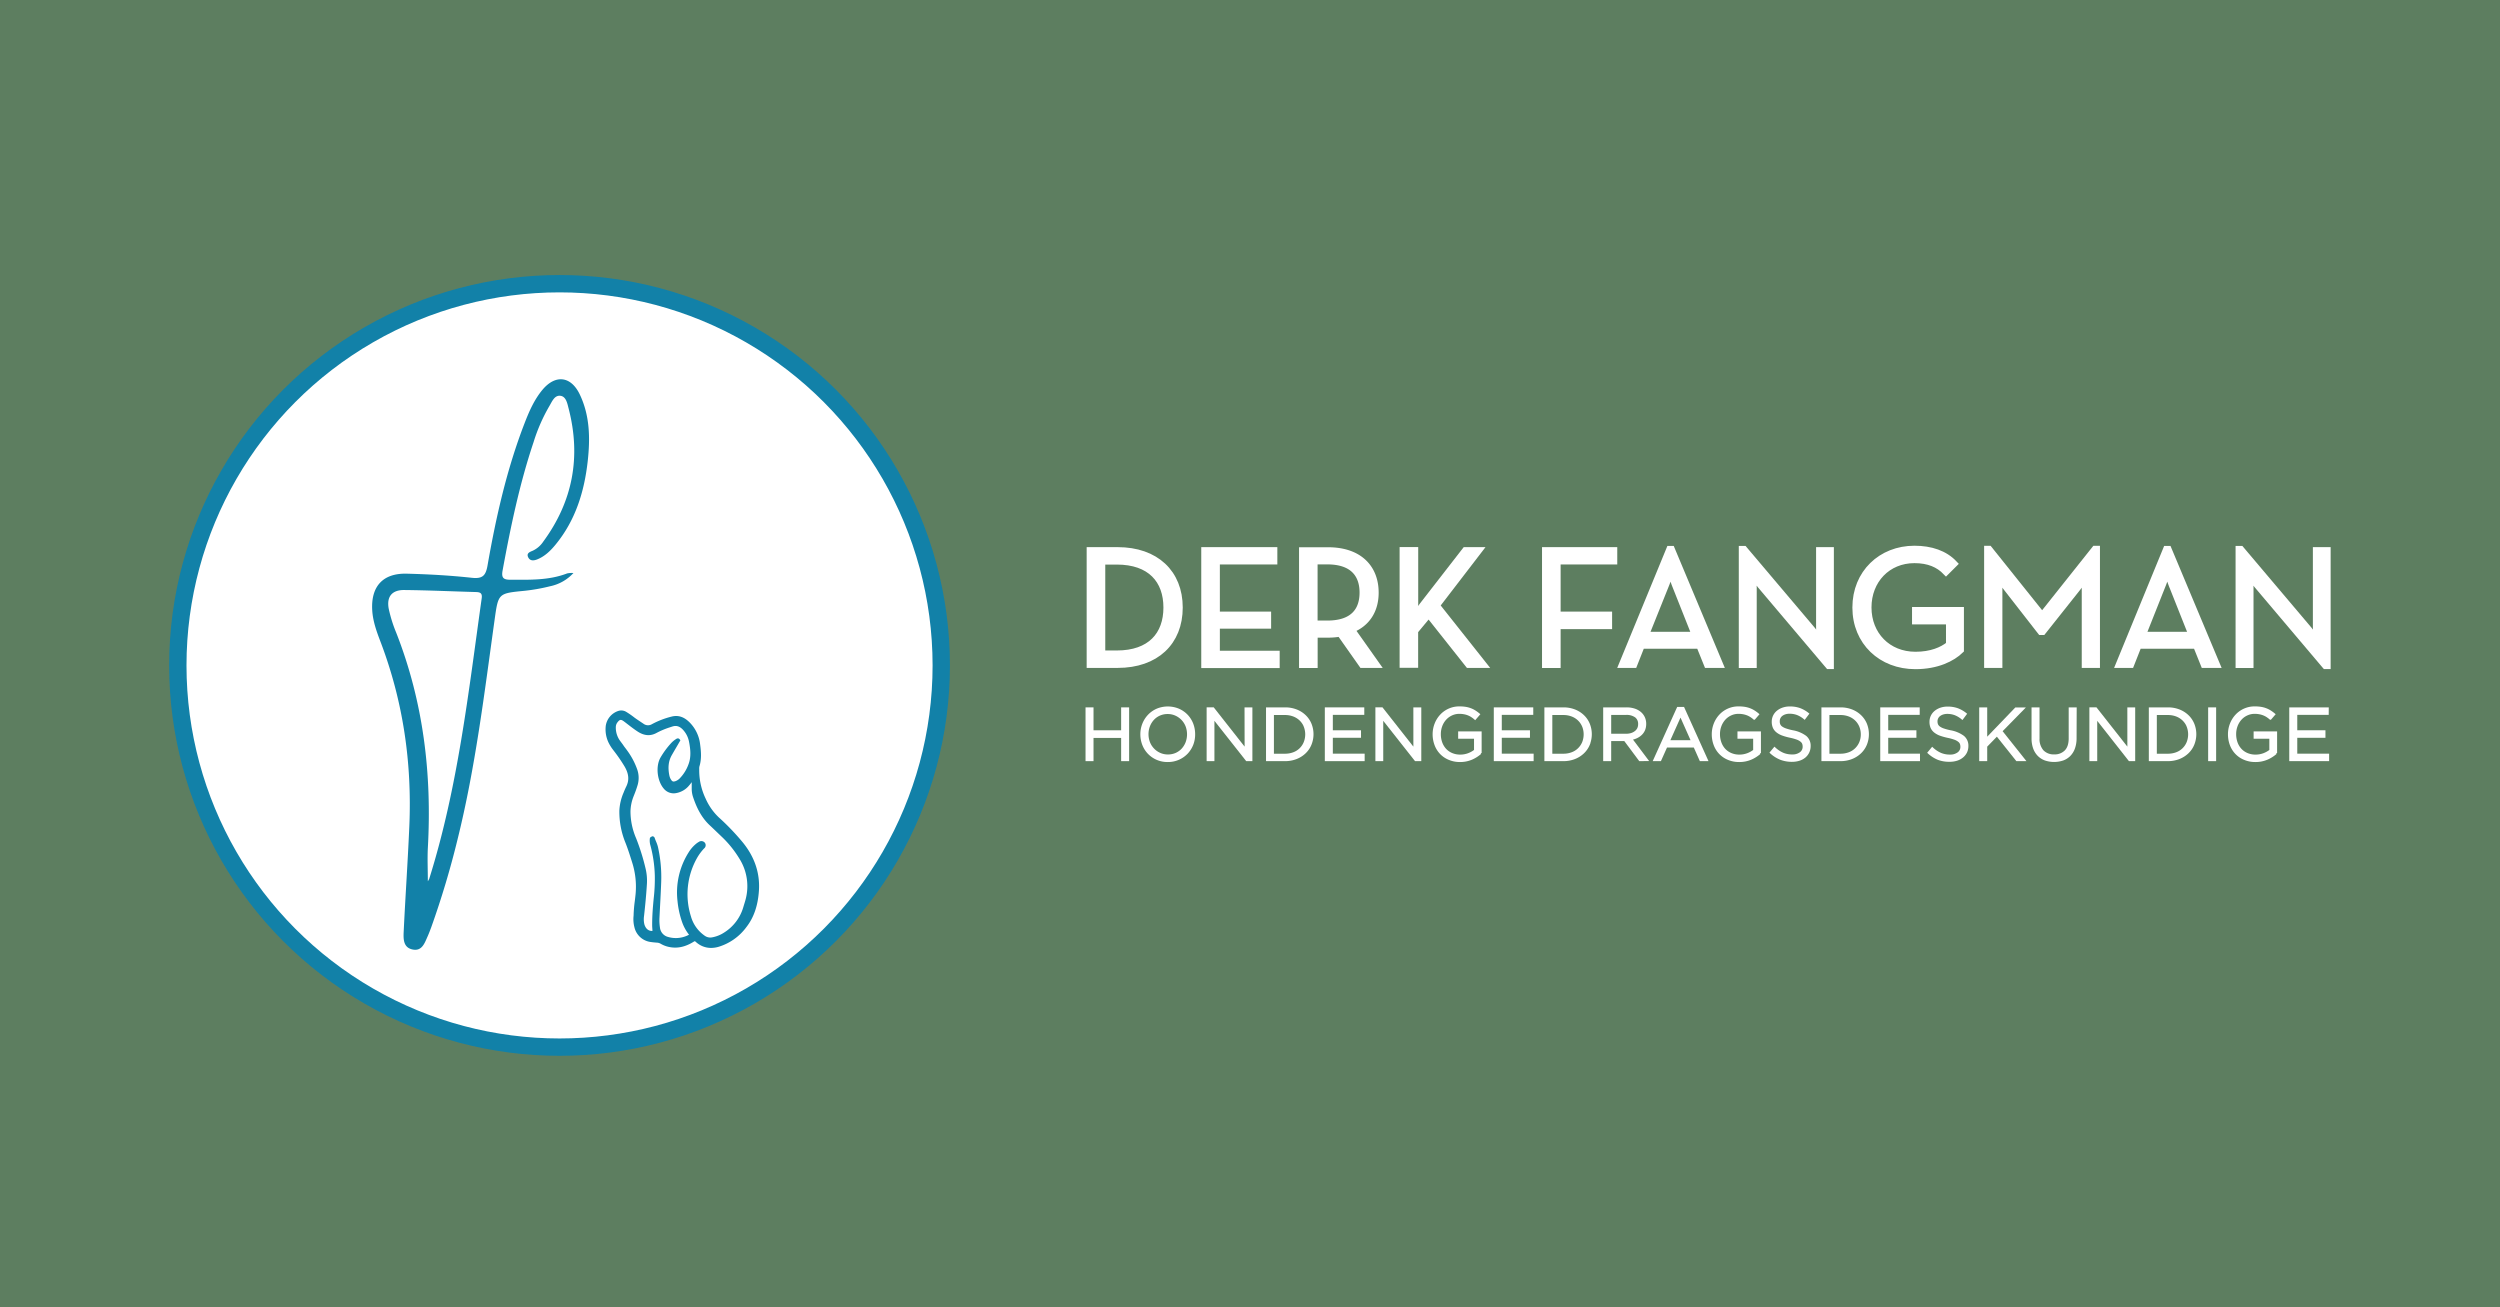 <svg xmlns="http://www.w3.org/2000/svg" viewBox="0 0 1153 603"><defs><style>.cls-1{fill:#5d7e60;}.cls-2,.cls-4,.cls-5{fill:#fff;stroke-miterlimit:10;}.cls-2{stroke:#1281a8;stroke-width:8px;}.cls-3{fill:#1281a8;}.cls-4,.cls-5{stroke:#fff;}.cls-4{stroke-width:3px;}</style></defs><g id="Layer_2" data-name="Layer 2"><g id="Layer_1-2" data-name="Layer 1"><rect class="cls-1" width="1153" height="603"></rect><circle class="cls-2" cx="258.06" cy="306.89" r="176.05"></circle><path class="cls-3" d="M264.47,264.28a20.15,20.15,0,0,1-10.81,6.11,85.72,85.72,0,0,1-11.78,2.09c-12.09,1.19-12.06,1.11-13.76,13.3-4.74,34-8.82,68-17.1,101.36a406.81,406.81,0,0,1-12,40.15c-.57,1.56-1.15,3.12-1.83,4.64-1.35,3-2.55,6.81-6.79,6-4.53-.86-4.38-5-4.21-8.47.78-16.12,1.89-32.23,2.59-48.36,1.27-29.29-2.85-57.75-13.33-85.23-1.77-4.65-3.49-9.38-3.78-14.43-.64-11,4.92-17.14,15.95-16.86,10,.26,20,.81,29.9,1.89,5,.55,6.5-.9,7.33-5.67,3.9-22.3,8.87-44.37,17.06-65.56,2.1-5.44,4.43-10.81,8.18-15.36,6-7.26,13.18-6.51,17.28,2,4.7,9.8,4.85,20.29,3.68,30.83-1.58,14.12-5.67,27.35-14.89,38.54-2.34,2.84-5,5.42-8.5,6.78-1.48.57-3.13.74-4-.88-1-1.9.49-2.53,2-3.14a11.79,11.79,0,0,0,4.87-4.19c13.67-18.59,17.49-39.12,11.72-61.41-.6-2.31-1.15-5.61-3.88-5.88s-3.84,2.85-5.11,4.93a80,80,0,0,0-7.17,16.43c-6.48,19.3-10.6,39.16-14.28,59.14-.65,3.49.35,4.35,3.61,4.35,8.83,0,17.67.35,26.14-2.92A10.27,10.27,0,0,1,264.47,264.28ZM197.32,406.44a8,8,0,0,0,.65-1.16c13.24-42.15,18.07-85.86,24.19-129.35.34-2.4-.71-2.83-2.7-2.88-11-.3-22-.82-33-.93-5.72-.06-8.26,3.11-7.16,8.74a64.12,64.12,0,0,0,3.43,10.93c12.57,32,16.52,65.33,14.58,99.51C197.08,396.26,197.32,401.25,197.32,406.44Z"></path><path class="cls-3" d="M292.93,422.36c0-3.29.58-6.53.9-9.79a37.84,37.84,0,0,0-1.68-15.28c-.94-3-1.86-5.94-3-8.84a37.41,37.41,0,0,1-2.77-14.64,23,23,0,0,1,1.89-8c.38-.94.78-1.88,1.23-2.8,1.69-3.43,1.06-6.64-.77-9.83a80.07,80.07,0,0,0-5.59-8.08,18.53,18.53,0,0,1-1.91-3.17,13.52,13.52,0,0,1-1.12-7.09,7.79,7.79,0,0,1,5.52-6.31,3.67,3.67,0,0,1,2.93.51,38.3,38.3,0,0,1,3.32,2.29c1.39,1.11,2.94,2,4.41,3a4.23,4.23,0,0,0,4.71.29,37.92,37.92,0,0,1,9-3.46c3.05-.75,5.42.44,7.43,2.44a16.33,16.33,0,0,1,4.71,9.69c.44,3.32.72,6.64-.3,9.92a5.68,5.68,0,0,0-.12,1.6,31.39,31.39,0,0,0,3.1,13.89,27.77,27.77,0,0,0,6.18,8.76,109.13,109.13,0,0,1,10.95,11.39c5.21,6.35,7.9,13.61,7.37,21.77-.38,5.88-1.87,11.62-5.6,16.41a24.2,24.2,0,0,1-12.55,8.89,9.72,9.72,0,0,1-9.77-2.11,1.31,1.31,0,0,0-1.92-.12c-3.33,2.08-6.91,3.15-10.9,2.26a11.66,11.66,0,0,1-3.44-1.31A4.55,4.55,0,0,0,303,434c-1-.06-1.93-.17-2.88-.3a8.08,8.08,0,0,1-6.82-6.21A14.07,14.07,0,0,1,292.93,422.36Zm8.81,7.49c-.06-1.2-.2-2.42-.19-3.64,0-3.93.31-7.84.68-11.75a81.08,81.08,0,0,0,.54-10.79,60.28,60.28,0,0,0-2-14,7.12,7.12,0,0,1-.3-2.71c0-.22.08-.45.32-.5a.41.41,0,0,1,.47.33c.42,1.33,1.12,2.55,1.44,3.93a62.8,62.8,0,0,1,1.48,16.51c-.2,5.31-.52,10.63-.78,15.94a24.25,24.25,0,0,0,.21,4.67,5.71,5.71,0,0,0,3.78,4.85,13.43,13.43,0,0,0,10.34-.72c1.15-.54,1.16-.66.4-1.64a19.46,19.46,0,0,1-2.82-5.23,40.78,40.78,0,0,1-2.1-9.59,33.69,33.69,0,0,1,5-21.91,15.16,15.16,0,0,1,3-3.58,8.5,8.5,0,0,1,1.43-1c.8-.45,1.52-.35,1.9.19s.08,1.16-.39,1.68a24.11,24.11,0,0,0-3.34,4.55,34.56,34.56,0,0,0-2.85,27.46,16.83,16.83,0,0,0,6.48,9.2,5.22,5.22,0,0,0,4.26,1,15.74,15.74,0,0,0,5.78-2.36,21.45,21.45,0,0,0,9-11.82c.35-1.19.74-2.36,1.07-3.55a24.51,24.51,0,0,0-2.86-19.71,48.71,48.71,0,0,0-8.28-10.28c-1.83-1.74-3.62-3.53-5.48-5.25-3.79-3.51-5.93-8-7.54-12.78a11.44,11.44,0,0,1-.57-3.81c0-1.54,0-3.07,0-4.61l-.31-.11c-.7,1-1.36,2-2.15,2.92a9.39,9.39,0,0,1-5.57,3.31,5.1,5.1,0,0,1-4.95-1.7c-2.94-3.3-3.7-9.92-1.46-13.68a38.28,38.28,0,0,1,4.58-6.23,10.78,10.78,0,0,1,2.2-1.9c.24-.15.5-.46.8-.06-1.25,2.14-2.51,4.27-3.73,6.42-1.81,3.17-1.9,6.55-1.18,10a6.29,6.29,0,0,0,.87,2.07,2.08,2.08,0,0,0,2.88,1,5.94,5.94,0,0,0,2.28-1.49,19,19,0,0,0,4.16-6.65c1.39-3.57,1-7.18.33-10.81a12,12,0,0,0-2.88-5.86c-1.55-1.73-3.4-2.6-5.76-1.82-.62.21-1.23.4-1.85.59a37.25,37.25,0,0,0-5.75,2.52c-2.77,1.43-5.26.91-7.75-.7-2.17-1.41-4.16-3.05-6.22-4.6-1.79-1.35-2.82-1.21-4.16.59a4.11,4.11,0,0,0-.85,2.39,11,11,0,0,0,2.22,7.1c1,1.4,2.08,2.74,3.07,4.15a33.18,33.18,0,0,1,4.61,8.65,11,11,0,0,1,.24,6.51,53.4,53.4,0,0,1-1.89,5.32,20.6,20.6,0,0,0-1.5,7.21,32.15,32.15,0,0,0,2.64,12.71,100.39,100.39,0,0,1,4.33,13.84,23,23,0,0,1,.61,6.88c-.3,4.94-.77,9.86-1.33,14.78a11,11,0,0,0,.15,4C297.06,428.49,298.78,430.44,301.74,429.85Z"></path><path class="cls-3" d="M327.9,437.18a10.25,10.25,0,0,1-7-2.79c-.41-.36-.47-.39-1-.05-3.91,2.44-7.66,3.21-11.46,2.37a12.52,12.52,0,0,1-3.66-1.41,3.83,3.83,0,0,0-1.79-.55c-.92-.06-1.88-.16-2.95-.31a8.87,8.87,0,0,1-7.44-6.77,14.78,14.78,0,0,1-.39-5.35,61.08,61.08,0,0,1,.57-6.82c.12-1,.24-2,.34-3a36.87,36.87,0,0,0-1.65-15l-.13-.42c-.88-2.77-1.78-5.63-2.87-8.38a37.7,37.7,0,0,1-2.82-14.93,23.64,23.64,0,0,1,1.95-8.21c.42-1.07.83-2,1.25-2.86,1.41-2.88,1.18-5.78-.75-9.12a74.49,74.49,0,0,0-5.12-7.46l-.42-.55a19.3,19.3,0,0,1-2-3.3,14.19,14.19,0,0,1-1.19-7.47,8.51,8.51,0,0,1,6.09-7,4.39,4.39,0,0,1,3.51.61,37.92,37.92,0,0,1,3.38,2.34c.91.71,1.91,1.35,2.87,2l1.5,1a3.48,3.48,0,0,0,3.93.25,38.91,38.91,0,0,1,9.18-3.53c2.95-.73,5.62.13,8.14,2.63a17.07,17.07,0,0,1,4.92,10.14c.43,3.25.77,6.72-.32,10.23a4.07,4.07,0,0,0-.09,1.09v.3a30.36,30.36,0,0,0,3,13.55,26.8,26.8,0,0,0,6,8.54,110.5,110.5,0,0,1,11,11.46c5.53,6.74,8.06,14.24,7.54,22.3-.45,6.92-2.33,12.43-5.76,16.83a24.89,24.89,0,0,1-12.93,9.15A12.73,12.73,0,0,1,327.9,437.18Zm-7.47-4.58a2.18,2.18,0,0,1,1.46.67,8.94,8.94,0,0,0,9.07,2,23.26,23.26,0,0,0,12.15-8.63c3.24-4.15,5-9.38,5.46-16,.49-7.66-1.93-14.81-7.21-21.25A109.54,109.54,0,0,0,330.49,378a28.14,28.14,0,0,1-6.35-9A32.31,32.31,0,0,1,321,354.83v-.28a5.16,5.16,0,0,1,.15-1.54c1-3.22.68-6.51.27-9.6a15.62,15.62,0,0,0-4.48-9.26c-2.16-2.13-4.29-2.84-6.73-2.24a37.4,37.4,0,0,0-8.83,3.39,5,5,0,0,1-5.48-.33l-1.47-1a35.44,35.44,0,0,1-3-2.06,36.18,36.18,0,0,0-3.25-2.24,2.9,2.9,0,0,0-2.36-.42,7.13,7.13,0,0,0-5,5.65,12.73,12.73,0,0,0,1.06,6.7,17.28,17.28,0,0,0,1.83,3l.42.55a77.93,77.93,0,0,1,5.22,7.61c2.17,3.76,2.43,7.21.8,10.53-.4.82-.8,1.72-1.21,2.75a22.22,22.22,0,0,0-1.84,7.69,36.11,36.11,0,0,0,2.72,14.35c1.1,2.8,2,5.69,2.9,8.48l.13.42a38.37,38.37,0,0,1,1.71,15.57c-.1,1-.22,2-.34,3a59.55,59.55,0,0,0-.56,6.69v.08a13.2,13.2,0,0,0,.36,4.86,7.28,7.28,0,0,0,6.2,5.64c1,.15,1.94.25,2.82.3a5.25,5.25,0,0,1,2.46.76,10.76,10.76,0,0,0,3.23,1.23c3.4.77,6.78.05,10.33-2.17A2.64,2.64,0,0,1,320.43,432.6Zm-8.84,1.54a13.39,13.39,0,0,1-4.45-.76,6.47,6.47,0,0,1-4.27-5.44,24.23,24.23,0,0,1-.22-4.82c.09-1.9.19-3.8.29-5.69s.2-3.77.29-5.68c-.07.93-.16,1.86-.25,2.78-.3,3.2-.66,7.42-.68,11.69,0,.8.06,1.64.11,2.44,0,.38.06.77.08,1.15l0,.65-.64.13c-2.93.58-5.34-1.06-6.13-4.16a11.51,11.51,0,0,1-.17-4.28c.62-5.51,1.05-10.33,1.32-14.75a22.39,22.39,0,0,0-.59-6.65A99.47,99.47,0,0,0,292,387a32.78,32.78,0,0,1-2.7-13,21.47,21.47,0,0,1,1.55-7.47l.1-.24a47.74,47.74,0,0,0,1.76-5,10.19,10.19,0,0,0-.22-6.07,32.43,32.43,0,0,0-4.51-8.46c-.52-.73-1.06-1.44-1.6-2.16s-1-1.31-1.47-2a11.87,11.87,0,0,1-2.36-7.57,5,5,0,0,1,1-2.81,3.78,3.78,0,0,1,2.4-1.77,3.84,3.84,0,0,1,2.81,1l1.65,1.26c1.46,1.13,3,2.3,4.53,3.31,2.54,1.65,4.69,1.85,7,.66a39,39,0,0,1,5.87-2.56l.72-.23c.37-.12.75-.23,1.12-.36,2.42-.81,4.63-.13,6.56,2a12.77,12.77,0,0,1,3.06,6.22c.69,3.57,1.12,7.4-.37,11.23a19.7,19.7,0,0,1-4.33,6.9,6.61,6.61,0,0,1-2.57,1.67,2.81,2.81,0,0,1-3.75-1.31,7,7,0,0,1-1-2.32c-.85-4.13-.43-7.57,1.27-10.55.75-1.32,1.52-2.64,2.29-4l-.35.38A38.11,38.11,0,0,0,306,350c-2.06,3.47-1.4,9.69,1.37,12.8a4.35,4.35,0,0,0,4.26,1.47,8.63,8.63,0,0,0,5.13-3.08,20.55,20.55,0,0,0,1.59-2.12l.52-.73.33-.46,1.34.47v1.92c0,1.08,0,2.15,0,3.23a10.62,10.62,0,0,0,.53,3.56c1.91,5.69,4.17,9.54,7.34,12.47,1.15,1.06,2.28,2.16,3.4,3.25l2.08,2a50.13,50.13,0,0,1,8.42,10.43,25.23,25.23,0,0,1,2.93,20.3c-.22.79-.46,1.57-.7,2.35-.13.4-.26.81-.38,1.21a22.21,22.21,0,0,1-9.29,12.23,16.34,16.34,0,0,1-6.05,2.47,6,6,0,0,1-4.85-1.1,17.58,17.58,0,0,1-6.76-9.6,35.43,35.43,0,0,1,2.92-28,24.81,24.81,0,0,1,3.43-4.69c.48-.52.46-.56.33-.74s-.76-.06-.92,0a7.65,7.65,0,0,0-1.29.95,14.6,14.6,0,0,0-2.86,3.39A32.72,32.72,0,0,0,314,415.4a40.53,40.53,0,0,0,2.05,9.42,18.65,18.65,0,0,0,2.71,5c.41.53.8,1,.66,1.63s-.75.88-1.33,1.15A15.29,15.29,0,0,1,311.59,434.14Zm-10.71-48.46a1.15,1.15,0,0,1,1.09.87c.17.52.38,1,.61,1.57a15.24,15.24,0,0,1,.85,2.41,63.78,63.78,0,0,1,1.5,16.7c-.13,3.43-.31,6.91-.49,10.28-.1,1.89-.2,3.79-.29,5.68a22,22,0,0,0,.21,4.52,5,5,0,0,0,3.27,4.26,12.75,12.75,0,0,0,9.79-.7l.36-.18-.25-.32a20.19,20.19,0,0,1-2.92-5.43,41.72,41.72,0,0,1-2.14-9.76,34.59,34.59,0,0,1,5.08-22.39,16,16,0,0,1,3.15-3.75,9.31,9.31,0,0,1,1.56-1.13,2.07,2.07,0,0,1,2.87.43,1.92,1.92,0,0,1-.45,2.61,23,23,0,0,0-3.23,4.4,33.94,33.94,0,0,0-2.79,26.89,16.09,16.09,0,0,0,6.19,8.8,4.44,4.44,0,0,0,3.68.85,15,15,0,0,0,5.51-2.24,20.55,20.55,0,0,0,8.7-11.42c.12-.41.25-.82.37-1.23.24-.76.48-1.53.69-2.3A23.77,23.77,0,0,0,341,396a48.54,48.54,0,0,0-8.16-10.12c-.7-.67-1.4-1.34-2.09-2-1.12-1.08-2.24-2.16-3.38-3.22-4.31-4-6.4-9.09-7.74-13.09a12.29,12.29,0,0,1-.61-4.06c0-.93,0-1.86,0-2.78a17.94,17.94,0,0,1-1.16,1.48,10,10,0,0,1-6,3.56,5.87,5.87,0,0,1-5.63-1.94c-3.2-3.6-3.94-10.54-1.54-14.56a38.68,38.68,0,0,1,4.67-6.36,10.92,10.92,0,0,1,2.35-2c1-.74,1.59-.16,1.8.12l.29.4-1.44,2.48c-.85,1.45-1.7,2.9-2.53,4.36-1.53,2.68-1.88,5.69-1.1,9.5a5.52,5.52,0,0,0,.77,1.82c.58.9,1,1,2,.69a5.19,5.19,0,0,0,2-1.3,18.16,18.16,0,0,0,4-6.4c1.35-3.47.94-7.05.3-10.39a11.28,11.28,0,0,0-2.71-5.51c-1.54-1.71-3.12-2.22-5-1.61l-1.14.37-.7.23a36.84,36.84,0,0,0-5.65,2.46c-2.76,1.43-5.54,1.19-8.5-.73-1.61-1.05-3.14-2.23-4.63-3.38-.54-.42-1.08-.84-1.63-1.25-.75-.57-1.29-.81-1.7-.74s-.85.43-1.41,1.18a3.53,3.53,0,0,0-.71,2,10.28,10.28,0,0,0,2.09,6.63c.47.66,1,1.31,1.45,2s1.1,1.45,1.62,2.2a33.4,33.4,0,0,1,4.71,8.85,11.78,11.78,0,0,1,.25,6.94,49.69,49.69,0,0,1-1.82,5.15l-.09.24a19.93,19.93,0,0,0-1.45,6.95,31.32,31.32,0,0,0,2.59,12.42,100.51,100.51,0,0,1,4.36,13.94,24,24,0,0,1,.63,7.1c-.27,4.45-.71,9.3-1.33,14.83a10.44,10.44,0,0,0,.13,3.74c.21.81,1.07,3.3,3.74,3.14l0-.43c-.06-.83-.13-1.7-.12-2.56,0-4.33.38-8.59.69-11.82a80.57,80.57,0,0,0,.53-10.7,59.81,59.81,0,0,0-2-13.84,7.72,7.72,0,0,1-.32-3,1.14,1.14,0,0,1,.91-1.15Zm.59,3.69a.19.19,0,0,1,0,.08,58,58,0,0,1,1.9,11.62,60.68,60.68,0,0,0-1.42-10.2A10.56,10.56,0,0,0,301.47,389.37Z"></path><path class="cls-4" d="M502.67,253.84h12.79c17.59,0,28.52,10.38,28.52,26.35s-10.85,26.35-28.52,26.35H502.67Zm12.4,47.66c15.58,0,23-8.76,23-21.31s-7.44-21.31-23-21.31h-6.82V301.5Z"></path><path class="cls-4" d="M555.52,253.84h32.09v5H561.1v24.72h23.64v4.88H561.1v13.18h27.59v5H555.52Z"></path><path class="cls-4" d="M634.8,306.54h-6.59l-10.15-14.42a33.17,33.17,0,0,1-5.58.47H606.2v14h-5.58v-52.7h11.86c14.42,0,21.86,8.06,21.86,19.45,0,7.9-3.72,14.1-11,17ZM612.17,287.7c11.94,0,16.36-6.12,16.36-14.41S624,258.8,612.17,258.8h-6v28.9Z"></path><path class="cls-4" d="M655.88,279.49l19.92-25.65h6.27l-19.52,25.42,21.62,27.28h-6.9L658.9,283.36,652.55,291v15.5H647v-52.7h5.58v25c0,2.48-.31,5.5-.47,7.21A56.9,56.9,0,0,1,655.88,279.49Z"></path><path class="cls-4" d="M712.68,253.84h31.7v5H718.26v24.72H742v5.11H718.26v17.91h-5.58Z"></path><path class="cls-4" d="M770,253.29h.93l22.31,53.25h-5.88l-3.57-8.84H757.09l-3.49,8.84h-5.5Zm11.77,39.61-9.29-23.41a65.21,65.21,0,0,1-2-6.28s-1.08,3.8-2.09,6.28L759,292.9Z"></path><path class="cls-4" d="M811.88,269.88c-1.47-1.78-3.64-4.88-3.64-4.88s.46,3.72.46,6v35.58h-5.27V253.29h.93l31.47,37.2c1.47,1.79,3.64,4.89,3.64,4.89s-.39-3.72-.39-6V253.84h5.2v53.24h-.93Z"></path><path class="cls-4" d="M855.82,280.19c0-15.89,11.78-27,27.12-27,7.6,0,14,2.17,18.37,6.82l-3.8,3.79c-3.41-3.56-8.06-5.58-14.57-5.58-12.4,0-21.31,9.38-21.31,21.94s9,21.93,21.78,21.93c7.21,0,12.32-2.17,15.58-4.81V286.46H883.33v-5h20.93v18.37c-3.88,3.8-10.93,7.29-20.85,7.29C867.68,307.16,855.82,296.07,855.82,280.19Z"></path><path class="cls-4" d="M916.58,253.22h.77l24.49,30.61,24.34-30.61H967v53.32H961.6v-34.8c0-2.4.24-6.05.24-6.05a57.23,57.23,0,0,1-3.72,5.51l-16,20.15h-.93L925.49,271.2a63,63,0,0,1-3.8-5.51s.31,3.65.31,6.05v34.8h-5.42Z"></path><path class="cls-4" d="M999.11,253.29h.93l22.32,53.25h-5.89l-3.56-8.84H986.25l-3.49,8.84h-5.5Zm11.78,39.61-9.3-23.41a63.93,63.93,0,0,1-2-6.28s-1.09,3.8-2.1,6.28l-9.3,23.41Z"></path><path class="cls-4" d="M1041,269.88c-1.48-1.78-3.65-4.88-3.65-4.88s.47,3.72.47,6v35.58h-5.27V253.29h.93l31.46,37.2c1.47,1.79,3.65,4.89,3.65,4.89s-.39-3.72-.39-6V253.84h5.19v53.24h-.93Z"></path><path class="cls-5" d="M503.83,339.83v10.71h-2.68v-23.8h2.68v10.57h13.74V326.74h2.68v23.8h-2.68V339.83Z"></path><path class="cls-5" d="M549.87,343.31a12.32,12.32,0,0,1-2.48,3.93,12,12,0,0,1-8.81,3.71,12.09,12.09,0,0,1-5-1,11.76,11.76,0,0,1-6.29-6.58,13,13,0,0,1-.86-4.71,12.67,12.67,0,0,1,.88-4.71,12.38,12.38,0,0,1,2.48-3.92,11.87,11.87,0,0,1,3.84-2.71,12.86,12.86,0,0,1,9.92,0,11.76,11.76,0,0,1,3.82,2.66,12,12,0,0,1,2.47,3.91,13.07,13.07,0,0,1,.86,4.71A12.6,12.6,0,0,1,549.87,343.31Zm-2.6-8.48a9.6,9.6,0,0,0-2-3.13,9.72,9.72,0,0,0-3-2.11,9,9,0,0,0-3.76-.78,9.16,9.16,0,0,0-3.76.77,8.85,8.85,0,0,0-2.94,2.09,9.93,9.93,0,0,0-1.92,3.11,10.49,10.49,0,0,0-.7,3.82,10.73,10.73,0,0,0,.7,3.85,9.45,9.45,0,0,0,2,3.12,9.28,9.28,0,0,0,3,2.11,9,9,0,0,0,3.76.78,9.16,9.16,0,0,0,3.76-.76,9,9,0,0,0,2.94-2.09,10,10,0,0,0,1.92-3.11,11,11,0,0,0,0-7.67Z"></path><path class="cls-5" d="M574.48,326.74h2.62v23.8H575L559.59,331v19.52H557v-23.8h2.52l15,19.07Z"></path><path class="cls-5" d="M604.37,343.31a10.91,10.91,0,0,1-2.6,3.79,12.2,12.2,0,0,1-4,2.52,13.92,13.92,0,0,1-5.12.92h-8.26v-23.8h8.26a14.12,14.12,0,0,1,5.12.9,12,12,0,0,1,4,2.5,11,11,0,0,1,2.6,3.77,12.47,12.47,0,0,1,0,9.4ZM601.8,335a8.79,8.79,0,0,0-2-3,9.17,9.17,0,0,0-3.11-2,10.86,10.86,0,0,0-4.08-.73h-5.58v18.84h5.58a11.06,11.06,0,0,0,4.08-.72,8.79,8.79,0,0,0,5.08-5,10.16,10.16,0,0,0,0-7.41Z"></path><path class="cls-5" d="M628.71,329.19H614.2v8.12h13v2.45h-13v8.33h14.68v2.45H611.51v-23.8h17.2Z"></path><path class="cls-5" d="M652.34,326.74H655v23.8h-2.14L637.45,331v19.52h-2.62v-23.8h2.52l15,19.07Z"></path><path class="cls-5" d="M678.74,349.88a13.45,13.45,0,0,1-5.45,1.07,12.63,12.63,0,0,1-5-1,11.15,11.15,0,0,1-3.81-2.61,11.37,11.37,0,0,1-2.41-3.91,13.61,13.61,0,0,1-.84-4.8,12.88,12.88,0,0,1,.87-4.69,12.3,12.3,0,0,1,2.43-3.94,11.47,11.47,0,0,1,8.64-3.71,17.57,17.57,0,0,1,2.73.2,11.77,11.77,0,0,1,2.32.62,10.68,10.68,0,0,1,2,1,17.33,17.33,0,0,1,1.82,1.34l-1.73,2a12.37,12.37,0,0,0-1.43-1.1,8.9,8.9,0,0,0-1.62-.85,9.4,9.4,0,0,0-1.9-.56,11.62,11.62,0,0,0-2.3-.21,8.31,8.31,0,0,0-3.63.79,8.72,8.72,0,0,0-2.86,2.11,9.81,9.81,0,0,0-1.87,3.11,10.71,10.71,0,0,0-.68,3.8,11.6,11.6,0,0,0,.66,4,9.59,9.59,0,0,0,1.89,3.15,8.71,8.71,0,0,0,3,2.08,9.74,9.74,0,0,0,3.91.75,10.64,10.64,0,0,0,3.84-.7,11.47,11.47,0,0,0,3-1.69v-5.94H673v-2.38h9.83v9.46A15.41,15.41,0,0,1,678.74,349.88Z"></path><path class="cls-5" d="M706.64,329.19H692.12v8.12h13v2.45h-13v8.33h14.69v2.45H689.44v-23.8h17.2Z"></path><path class="cls-5" d="M732.75,343.31a10.91,10.91,0,0,1-2.6,3.79,12.2,12.2,0,0,1-4,2.52,13.88,13.88,0,0,1-5.12.92h-8.26v-23.8H721a14.08,14.08,0,0,1,5.12.9,12,12,0,0,1,4,2.5,11,11,0,0,1,2.6,3.77,12.47,12.47,0,0,1,0,9.4ZM730.19,335a9,9,0,0,0-2-3,9.08,9.08,0,0,0-3.11-2,10.86,10.86,0,0,0-4.08-.73h-5.57v18.84H721a11.06,11.06,0,0,0,4.08-.72,8.75,8.75,0,0,0,3.11-2,9.1,9.1,0,0,0,2-3,10.29,10.29,0,0,0,0-7.41Z"></path><path class="cls-5" d="M756.28,350.54l-6.9-9.25h-6.8v9.25h-2.69v-23.8h10.24a11.53,11.53,0,0,1,3.55.51,8,8,0,0,1,2.7,1.44,6.56,6.56,0,0,1,1.74,2.25,6.74,6.74,0,0,1,.61,2.91,7,7,0,0,1-.48,2.67,6,6,0,0,1-1.34,2,7.31,7.31,0,0,1-2.06,1.44,9.38,9.38,0,0,1-2.58.82l7.31,9.72Zm-1.84-20.08a7.25,7.25,0,0,0-4.5-1.24h-7.36v9.69h7.33a8.34,8.34,0,0,0,2.45-.34,6,6,0,0,0,1.94-1,4.3,4.3,0,0,0,1.28-1.56A4.52,4.52,0,0,0,756,334,4.19,4.19,0,0,0,754.44,330.46Z"></path><path class="cls-5" d="M787.19,350.54H784.3l-2.79-6.29h-13l-2.82,6.29H763l10.84-24h2.52Zm-12.14-20.81-5.44,12.14h10.84Z"></path><path class="cls-5" d="M807.54,349.88a13.47,13.47,0,0,1-5.46,1.07,12.63,12.63,0,0,1-5.05-1,11.24,11.24,0,0,1-3.81-2.61,11.37,11.37,0,0,1-2.41-3.91,13.61,13.61,0,0,1-.84-4.8,12.88,12.88,0,0,1,.87-4.69,12.3,12.3,0,0,1,2.43-3.94,11.47,11.47,0,0,1,8.64-3.71,17.71,17.71,0,0,1,2.74.2,11.86,11.86,0,0,1,2.31.62,10.68,10.68,0,0,1,2,1,16.35,16.35,0,0,1,1.82,1.34l-1.73,2a11.57,11.57,0,0,0-1.43-1.1,9.14,9.14,0,0,0-1.61-.85,9.69,9.69,0,0,0-1.91-.56,11.52,11.52,0,0,0-2.29-.21,8.32,8.32,0,0,0-3.64.79,8.83,8.83,0,0,0-2.86,2.11,10,10,0,0,0-1.87,3.11,10.71,10.71,0,0,0-.68,3.8,11.37,11.37,0,0,0,.67,4,9.4,9.4,0,0,0,1.88,3.15,8.81,8.81,0,0,0,3,2.08,9.77,9.77,0,0,0,3.91.75,10.64,10.64,0,0,0,3.84-.7,11.47,11.47,0,0,0,3-1.69v-5.94h-7.24v-2.38h9.82v9.46A15.34,15.34,0,0,1,807.54,349.88Z"></path><path class="cls-5" d="M820.58,334.19a3,3,0,0,0,1,1.25,7.47,7.47,0,0,0,2,1,24.62,24.62,0,0,0,3.23.86,14.06,14.06,0,0,1,5.87,2.46,5.3,5.3,0,0,1,1.89,4.32,6.35,6.35,0,0,1-2.27,4.94,7.64,7.64,0,0,1-2.56,1.36,10.68,10.68,0,0,1-3.27.48,14.38,14.38,0,0,1-5.22-.92,14.9,14.9,0,0,1-4.5-2.86l1.67-2a13.62,13.62,0,0,0,3.77,2.53,10.78,10.78,0,0,0,4.39.84,6.1,6.1,0,0,0,3.85-1.13,3.55,3.55,0,0,0,1.45-3,4,4,0,0,0-.27-1.51,2.93,2.93,0,0,0-1-1.21,6.6,6.6,0,0,0-1.89-1,23.12,23.12,0,0,0-3.08-.85,26.48,26.48,0,0,1-3.57-1,8.84,8.84,0,0,1-2.5-1.4,5.1,5.1,0,0,1-1.47-1.91,6.53,6.53,0,0,1-.47-2.58,5.9,5.9,0,0,1,.58-2.63,6,6,0,0,1,1.63-2.06,7.92,7.92,0,0,1,2.48-1.36,9.47,9.47,0,0,1,3.13-.49,13.21,13.21,0,0,1,4.57.72,13.75,13.75,0,0,1,3.79,2.17l-1.56,2.07a11.83,11.83,0,0,0-3.35-2,10.18,10.18,0,0,0-3.52-.61,6.81,6.81,0,0,0-2.09.3,5.35,5.35,0,0,0-1.6.82,3.54,3.54,0,0,0-1,1.23,3.32,3.32,0,0,0-.36,1.53A3.9,3.9,0,0,0,820.58,334.19Z"></path><path class="cls-5" d="M860.53,343.31a10.94,10.94,0,0,1-2.61,3.79,12.2,12.2,0,0,1-4,2.52,13.88,13.88,0,0,1-5.12.92h-8.26v-23.8h8.26a14.08,14.08,0,0,1,5.12.9,12,12,0,0,1,4,2.5,11,11,0,0,1,2.61,3.77,12.59,12.59,0,0,1,0,9.4ZM858,335a8.94,8.94,0,0,0-2-3,9.17,9.17,0,0,0-3.11-2,11,11,0,0,0-4.09-.73h-5.57v18.84h5.57a11.15,11.15,0,0,0,4.09-.72,8.84,8.84,0,0,0,3.11-2,9.07,9.07,0,0,0,2-3,9.8,9.8,0,0,0,.7-3.71A9.9,9.9,0,0,0,858,335Z"></path><path class="cls-5" d="M884.87,329.19H870.35v8.12h13v2.45h-13v8.33H885v2.45H867.67v-23.8h17.2Z"></path><path class="cls-5" d="M893.33,334.19a3.1,3.1,0,0,0,1,1.25,7.47,7.47,0,0,0,2,1,24.62,24.62,0,0,0,3.23.86,14.12,14.12,0,0,1,5.87,2.46,5.3,5.3,0,0,1,1.89,4.32,6.41,6.41,0,0,1-.61,2.79A6.28,6.28,0,0,1,905,349a7.49,7.49,0,0,1-2.55,1.36,10.68,10.68,0,0,1-3.27.48A14.38,14.38,0,0,1,894,350a14.9,14.9,0,0,1-4.5-2.86l1.66-2a13.81,13.81,0,0,0,3.78,2.53,10.78,10.78,0,0,0,4.39.84,6.1,6.1,0,0,0,3.85-1.13,3.55,3.55,0,0,0,1.45-3,4,4,0,0,0-.27-1.51,3,3,0,0,0-1-1.21,6.6,6.6,0,0,0-1.89-1,23.12,23.12,0,0,0-3.08-.85,26.48,26.48,0,0,1-3.57-1,8.84,8.84,0,0,1-2.5-1.4,5.1,5.1,0,0,1-1.47-1.91,6.53,6.53,0,0,1-.47-2.58,5.9,5.9,0,0,1,.58-2.63,6,6,0,0,1,1.63-2.06,7.92,7.92,0,0,1,2.48-1.36,9.47,9.47,0,0,1,3.13-.49,13.21,13.21,0,0,1,4.57.72,13.75,13.75,0,0,1,3.79,2.17L905,331.36a11.83,11.83,0,0,0-3.35-2,10.18,10.18,0,0,0-3.52-.61,6.81,6.81,0,0,0-2.09.3,5.35,5.35,0,0,0-1.6.82,3.54,3.54,0,0,0-1,1.23,3.32,3.32,0,0,0-.36,1.53A4.09,4.09,0,0,0,893.33,334.19Z"></path><path class="cls-5" d="M933.56,350.54h-3.37L921,339,916,344.15v6.39h-2.69v-23.8H916V341l13.67-14.21h3.47l-10.2,10.4Z"></path><path class="cls-5" d="M957.22,340.37a13.58,13.58,0,0,1-.71,4.59,8.86,8.86,0,0,1-2,3.3,8.35,8.35,0,0,1-3.12,2,12.76,12.76,0,0,1-8.1,0,8.55,8.55,0,0,1-3.13-2,9,9,0,0,1-2-3.25,13,13,0,0,1-.71-4.45V326.74h2.68v13.67a8.46,8.46,0,0,0,1.92,5.95,7,7,0,0,0,5.36,2.07,7,7,0,0,0,5.24-2q1.93-2,1.93-5.88V326.74h2.69Z"></path><path class="cls-5" d="M981.63,326.74h2.62v23.8h-2.14L966.74,331v19.52h-2.62v-23.8h2.52l15,19.07Z"></path><path class="cls-5" d="M1011.52,343.31a10.91,10.91,0,0,1-2.6,3.79,12.31,12.31,0,0,1-4,2.52,13.92,13.92,0,0,1-5.12.92h-8.26v-23.8h8.26a14.12,14.12,0,0,1,5.12.9,12.1,12.1,0,0,1,4,2.5,11,11,0,0,1,2.6,3.77,12.47,12.47,0,0,1,0,9.4ZM1009,335a8.79,8.79,0,0,0-2-3,9.17,9.17,0,0,0-3.11-2,10.93,10.93,0,0,0-4.08-.73h-5.58v18.84h5.58a11.13,11.13,0,0,0,4.08-.72,8.79,8.79,0,0,0,5.08-5,10.16,10.16,0,0,0,0-7.41Z"></path><path class="cls-5" d="M1021.58,326.74v23.8h-2.68v-23.8Z"></path><path class="cls-5" d="M1045.6,349.88a13.45,13.45,0,0,1-5.45,1.07,12.6,12.6,0,0,1-5.05-1,11.15,11.15,0,0,1-3.81-2.61,11.39,11.39,0,0,1-2.42-3.91,13.84,13.84,0,0,1-.83-4.8,12.88,12.88,0,0,1,.87-4.69,12.3,12.3,0,0,1,2.43-3.94,11.47,11.47,0,0,1,8.64-3.71,17.67,17.67,0,0,1,2.73.2,11.49,11.49,0,0,1,2.31.62,10.47,10.47,0,0,1,2,1,17.33,17.33,0,0,1,1.82,1.34l-1.73,2a12.37,12.37,0,0,0-1.43-1.1,8.9,8.9,0,0,0-1.62-.85,9.59,9.59,0,0,0-1.9-.56,11.62,11.62,0,0,0-2.3-.21,8.31,8.31,0,0,0-3.63.79,8.62,8.62,0,0,0-2.86,2.11,9.81,9.81,0,0,0-1.87,3.11,10.71,10.71,0,0,0-.68,3.8,11.6,11.6,0,0,0,.66,4,9.26,9.26,0,0,0,1.89,3.15,8.71,8.71,0,0,0,3,2.08,9.74,9.74,0,0,0,3.91.75,10.64,10.64,0,0,0,3.84-.7,11.47,11.47,0,0,0,3-1.69v-5.94h-7.25v-2.38h9.83v9.46A15.41,15.41,0,0,1,1045.6,349.88Z"></path><path class="cls-5" d="M1073.5,329.19H1059v8.12h13v2.45h-13v8.33h14.69v2.45h-17.38v-23.8h17.21Z"></path></g></g></svg>